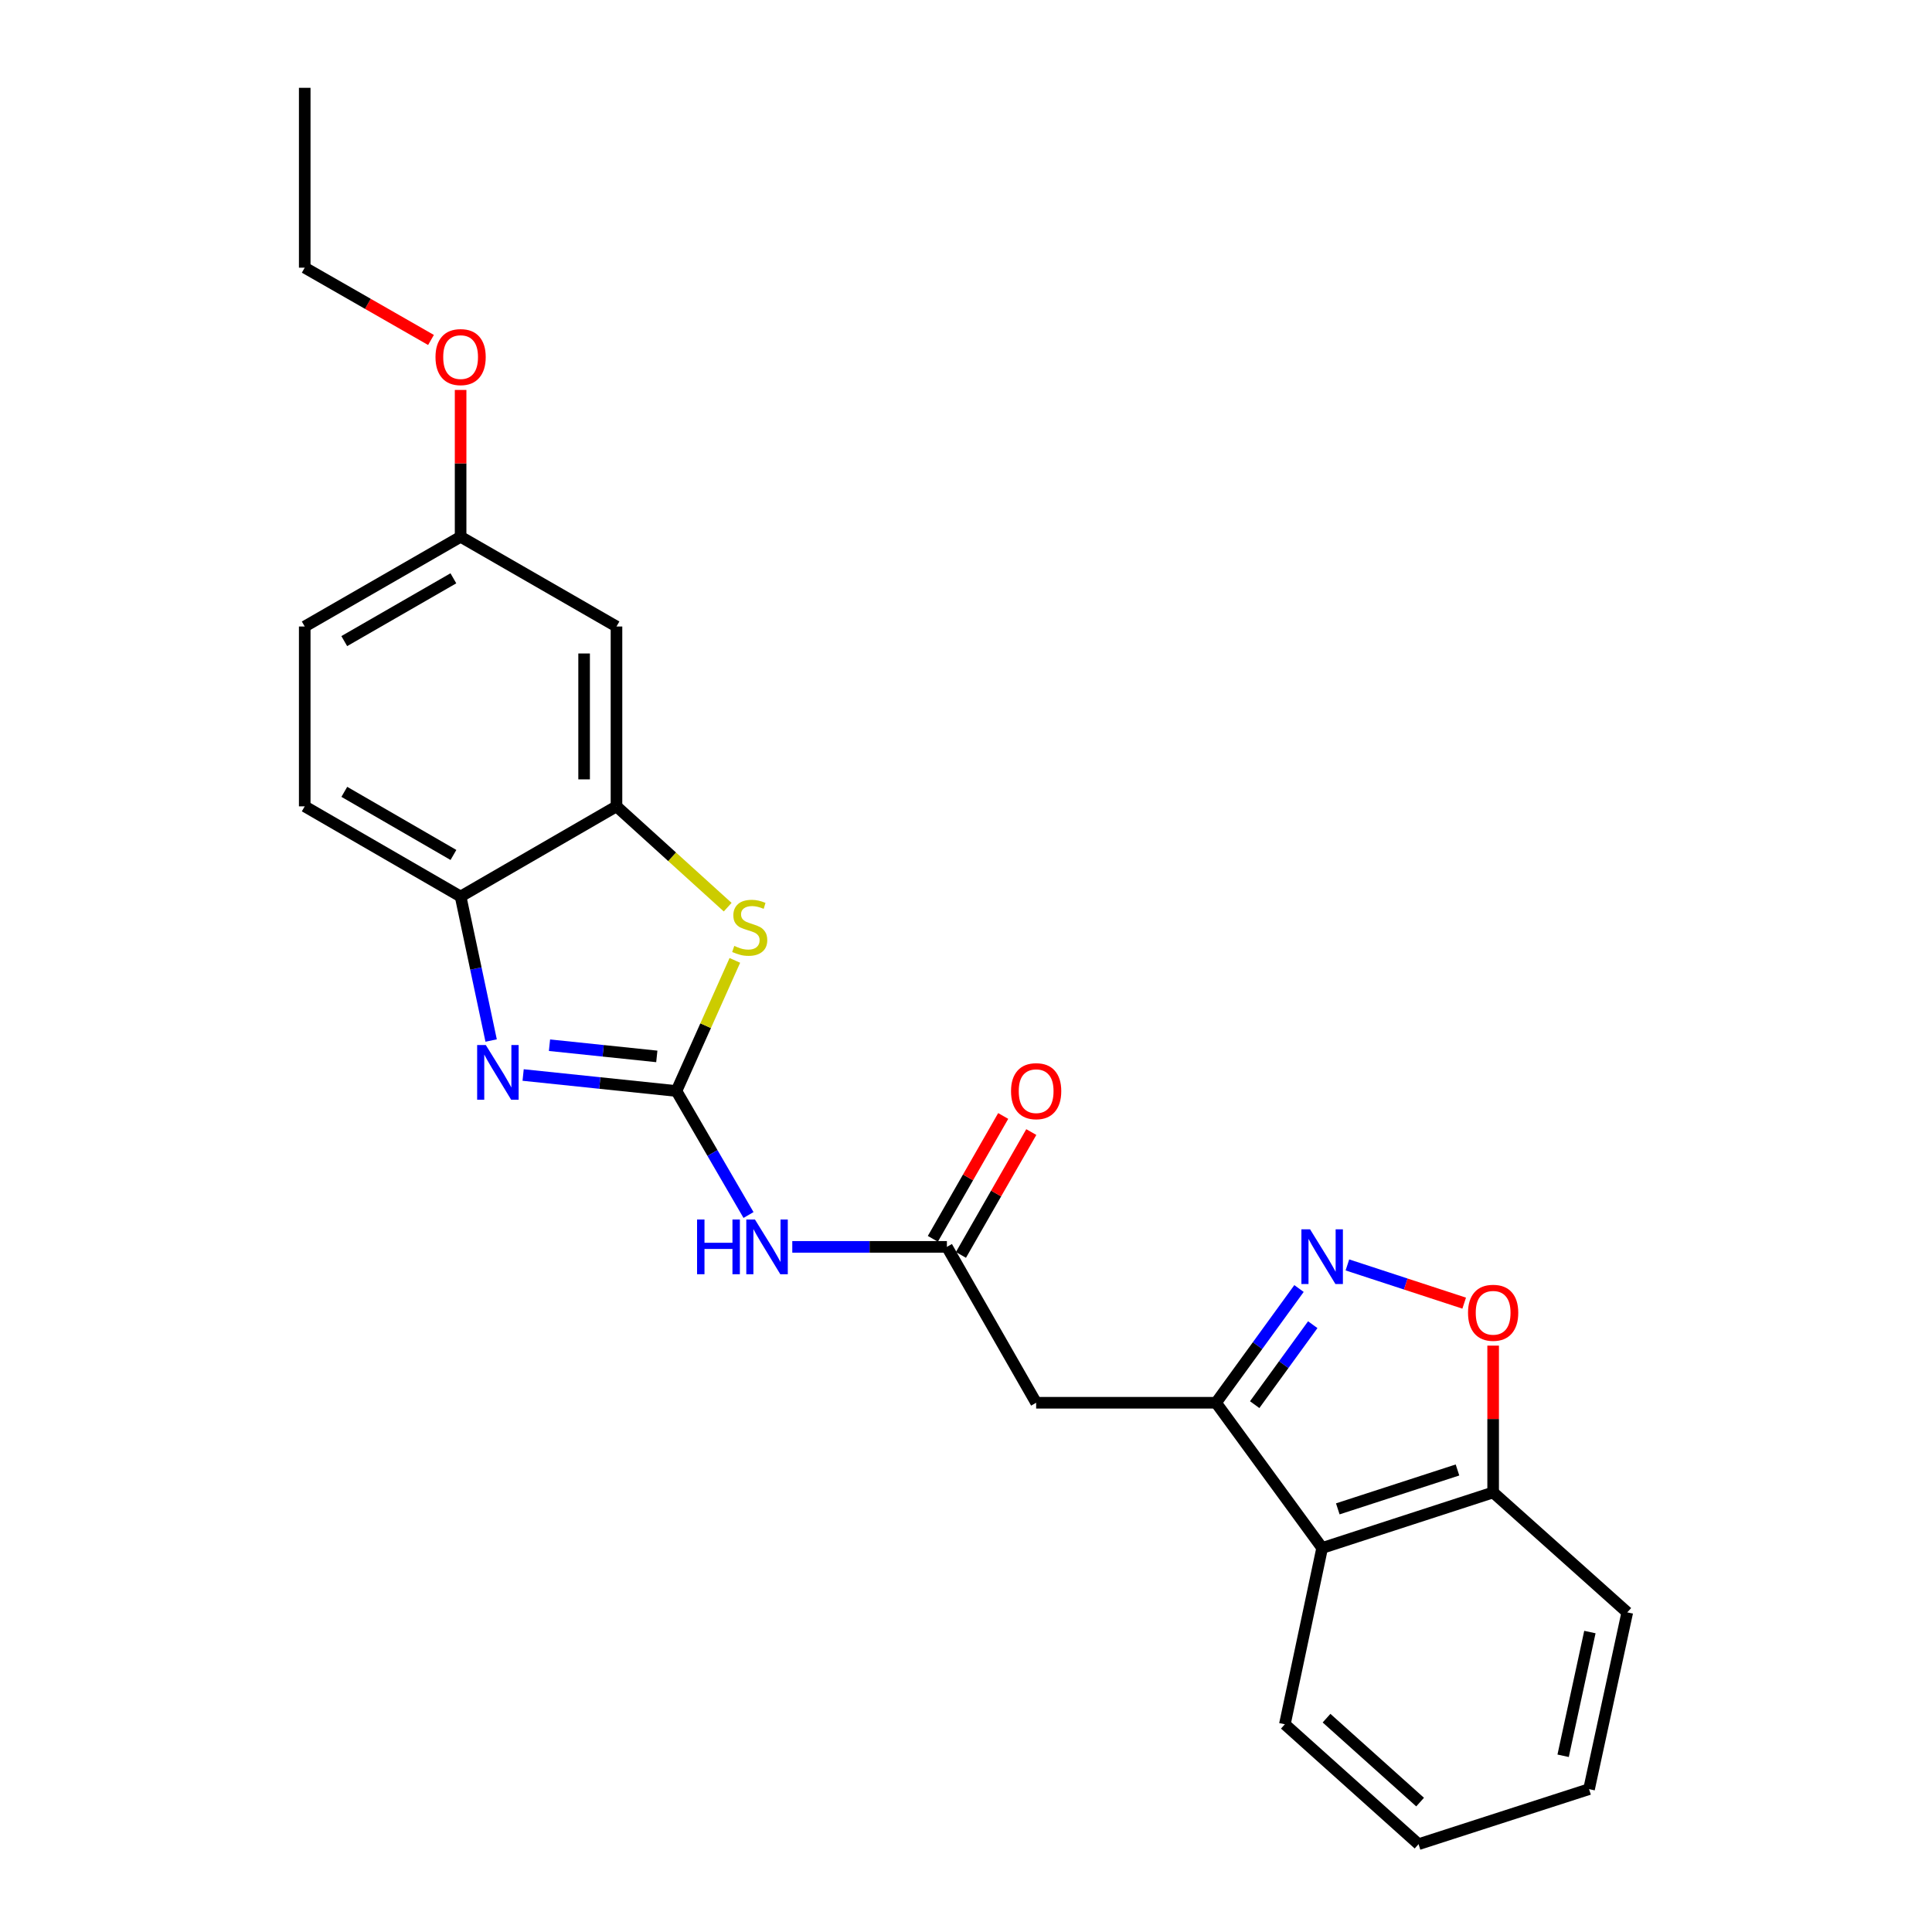 <?xml version='1.0' encoding='iso-8859-1'?>
<svg version='1.1' baseProfile='full'
              xmlns='http://www.w3.org/2000/svg'
                      xmlns:rdkit='http://www.rdkit.org/xml'
                      xmlns:xlink='http://www.w3.org/1999/xlink'
                  xml:space='preserve'
width='1000px' height='1000px' viewBox='0 0 1000 1000'>
<!-- END OF HEADER -->
<rect style='opacity:1.0;fill:#FFFFFF;stroke:none' width='1000' height='1000' x='0' y='0'> </rect>
<path class='bond-0' d='M 350.123,564.706 L 310.448,560.565' style='fill:none;fill-rule:evenodd;stroke:#000000;stroke-width:6px;stroke-linecap:butt;stroke-linejoin:miter;stroke-opacity:1' />
<path class='bond-0' d='M 310.448,560.565 L 270.773,556.424' style='fill:none;fill-rule:evenodd;stroke:#0000FF;stroke-width:6px;stroke-linecap:butt;stroke-linejoin:miter;stroke-opacity:1' />
<path class='bond-0' d='M 339.961,546.796 L 312.188,543.897' style='fill:none;fill-rule:evenodd;stroke:#000000;stroke-width:6px;stroke-linecap:butt;stroke-linejoin:miter;stroke-opacity:1' />
<path class='bond-0' d='M 312.188,543.897 L 284.415,540.999' style='fill:none;fill-rule:evenodd;stroke:#0000FF;stroke-width:6px;stroke-linecap:butt;stroke-linejoin:miter;stroke-opacity:1' />
<path class='bond-3' d='M 350.123,564.706 L 365.242,530.899' style='fill:none;fill-rule:evenodd;stroke:#000000;stroke-width:6px;stroke-linecap:butt;stroke-linejoin:miter;stroke-opacity:1' />
<path class='bond-3' d='M 365.242,530.899 L 380.36,497.093' style='fill:none;fill-rule:evenodd;stroke:#CCCC00;stroke-width:6px;stroke-linecap:butt;stroke-linejoin:miter;stroke-opacity:1' />
<path class='bond-4' d='M 350.123,564.706 L 368.778,596.797' style='fill:none;fill-rule:evenodd;stroke:#000000;stroke-width:6px;stroke-linecap:butt;stroke-linejoin:miter;stroke-opacity:1' />
<path class='bond-4' d='M 368.778,596.797 L 387.432,628.887' style='fill:none;fill-rule:evenodd;stroke:#0000FF;stroke-width:6px;stroke-linecap:butt;stroke-linejoin:miter;stroke-opacity:1' />
<path class='bond-10' d='M 254.214,538.575 L 246.312,501.305' style='fill:none;fill-rule:evenodd;stroke:#0000FF;stroke-width:6px;stroke-linecap:butt;stroke-linejoin:miter;stroke-opacity:1' />
<path class='bond-10' d='M 246.312,501.305 L 238.41,464.034' style='fill:none;fill-rule:evenodd;stroke:#000000;stroke-width:6px;stroke-linecap:butt;stroke-linejoin:miter;stroke-opacity:1' />
<path class='bond-1' d='M 672.362,666.941 L 650.892,696.502' style='fill:none;fill-rule:evenodd;stroke:#0000FF;stroke-width:6px;stroke-linecap:butt;stroke-linejoin:miter;stroke-opacity:1' />
<path class='bond-1' d='M 650.892,696.502 L 629.422,726.062' style='fill:none;fill-rule:evenodd;stroke:#000000;stroke-width:6px;stroke-linecap:butt;stroke-linejoin:miter;stroke-opacity:1' />
<path class='bond-1' d='M 679.48,685.657 L 664.451,706.35' style='fill:none;fill-rule:evenodd;stroke:#0000FF;stroke-width:6px;stroke-linecap:butt;stroke-linejoin:miter;stroke-opacity:1' />
<path class='bond-1' d='M 664.451,706.35 L 649.422,727.042' style='fill:none;fill-rule:evenodd;stroke:#000000;stroke-width:6px;stroke-linecap:butt;stroke-linejoin:miter;stroke-opacity:1' />
<path class='bond-8' d='M 697.411,654.721 L 727.637,664.613' style='fill:none;fill-rule:evenodd;stroke:#0000FF;stroke-width:6px;stroke-linecap:butt;stroke-linejoin:miter;stroke-opacity:1' />
<path class='bond-8' d='M 727.637,664.613 L 757.862,674.505' style='fill:none;fill-rule:evenodd;stroke:#FF0000;stroke-width:6px;stroke-linecap:butt;stroke-linejoin:miter;stroke-opacity:1' />
<path class='bond-2' d='M 629.422,726.062 L 536.31,726.062' style='fill:none;fill-rule:evenodd;stroke:#000000;stroke-width:6px;stroke-linecap:butt;stroke-linejoin:miter;stroke-opacity:1' />
<path class='bond-9' d='M 629.422,726.062 L 684.343,801.233' style='fill:none;fill-rule:evenodd;stroke:#000000;stroke-width:6px;stroke-linecap:butt;stroke-linejoin:miter;stroke-opacity:1' />
<path class='bond-5' d='M 376.646,469.547 L 347.869,443.454' style='fill:none;fill-rule:evenodd;stroke:#CCCC00;stroke-width:6px;stroke-linecap:butt;stroke-linejoin:miter;stroke-opacity:1' />
<path class='bond-5' d='M 347.869,443.454 L 319.092,417.362' style='fill:none;fill-rule:evenodd;stroke:#000000;stroke-width:6px;stroke-linecap:butt;stroke-linejoin:miter;stroke-opacity:1' />
<path class='bond-7' d='M 410.087,645.38 L 450.1,645.38' style='fill:none;fill-rule:evenodd;stroke:#0000FF;stroke-width:6px;stroke-linecap:butt;stroke-linejoin:miter;stroke-opacity:1' />
<path class='bond-7' d='M 450.1,645.38 L 490.113,645.38' style='fill:none;fill-rule:evenodd;stroke:#000000;stroke-width:6px;stroke-linecap:butt;stroke-linejoin:miter;stroke-opacity:1' />
<path class='bond-11' d='M 319.092,417.362 L 319.092,324.278' style='fill:none;fill-rule:evenodd;stroke:#000000;stroke-width:6px;stroke-linecap:butt;stroke-linejoin:miter;stroke-opacity:1' />
<path class='bond-11' d='M 302.334,403.4 L 302.334,338.241' style='fill:none;fill-rule:evenodd;stroke:#000000;stroke-width:6px;stroke-linecap:butt;stroke-linejoin:miter;stroke-opacity:1' />
<path class='bond-24' d='M 319.092,417.362 L 238.41,464.034' style='fill:none;fill-rule:evenodd;stroke:#000000;stroke-width:6px;stroke-linecap:butt;stroke-linejoin:miter;stroke-opacity:1' />
<path class='bond-6' d='M 536.31,726.062 L 490.113,645.38' style='fill:none;fill-rule:evenodd;stroke:#000000;stroke-width:6px;stroke-linecap:butt;stroke-linejoin:miter;stroke-opacity:1' />
<path class='bond-13' d='M 497.384,649.544 L 515.591,617.749' style='fill:none;fill-rule:evenodd;stroke:#000000;stroke-width:6px;stroke-linecap:butt;stroke-linejoin:miter;stroke-opacity:1' />
<path class='bond-13' d='M 515.591,617.749 L 533.798,585.954' style='fill:none;fill-rule:evenodd;stroke:#FF0000;stroke-width:6px;stroke-linecap:butt;stroke-linejoin:miter;stroke-opacity:1' />
<path class='bond-13' d='M 482.841,641.216 L 501.048,609.421' style='fill:none;fill-rule:evenodd;stroke:#000000;stroke-width:6px;stroke-linecap:butt;stroke-linejoin:miter;stroke-opacity:1' />
<path class='bond-13' d='M 501.048,609.421 L 519.255,577.626' style='fill:none;fill-rule:evenodd;stroke:#FF0000;stroke-width:6px;stroke-linecap:butt;stroke-linejoin:miter;stroke-opacity:1' />
<path class='bond-26' d='M 772.846,696.496 L 772.846,734.489' style='fill:none;fill-rule:evenodd;stroke:#FF0000;stroke-width:6px;stroke-linecap:butt;stroke-linejoin:miter;stroke-opacity:1' />
<path class='bond-26' d='M 772.846,734.489 L 772.846,772.483' style='fill:none;fill-rule:evenodd;stroke:#000000;stroke-width:6px;stroke-linecap:butt;stroke-linejoin:miter;stroke-opacity:1' />
<path class='bond-12' d='M 684.343,801.233 L 772.846,772.483' style='fill:none;fill-rule:evenodd;stroke:#000000;stroke-width:6px;stroke-linecap:butt;stroke-linejoin:miter;stroke-opacity:1' />
<path class='bond-12' d='M 692.441,780.982 L 754.393,760.857' style='fill:none;fill-rule:evenodd;stroke:#000000;stroke-width:6px;stroke-linecap:butt;stroke-linejoin:miter;stroke-opacity:1' />
<path class='bond-17' d='M 684.343,801.233 L 665.043,892.483' style='fill:none;fill-rule:evenodd;stroke:#000000;stroke-width:6px;stroke-linecap:butt;stroke-linejoin:miter;stroke-opacity:1' />
<path class='bond-14' d='M 238.41,464.034 L 157.727,417.362' style='fill:none;fill-rule:evenodd;stroke:#000000;stroke-width:6px;stroke-linecap:butt;stroke-linejoin:miter;stroke-opacity:1' />
<path class='bond-14' d='M 234.699,442.527 L 178.221,409.857' style='fill:none;fill-rule:evenodd;stroke:#000000;stroke-width:6px;stroke-linecap:butt;stroke-linejoin:miter;stroke-opacity:1' />
<path class='bond-15' d='M 319.092,324.278 L 238.41,277.839' style='fill:none;fill-rule:evenodd;stroke:#000000;stroke-width:6px;stroke-linecap:butt;stroke-linejoin:miter;stroke-opacity:1' />
<path class='bond-19' d='M 772.846,772.483 L 842.273,834.564' style='fill:none;fill-rule:evenodd;stroke:#000000;stroke-width:6px;stroke-linecap:butt;stroke-linejoin:miter;stroke-opacity:1' />
<path class='bond-16' d='M 157.727,417.362 L 157.727,324.278' style='fill:none;fill-rule:evenodd;stroke:#000000;stroke-width:6px;stroke-linecap:butt;stroke-linejoin:miter;stroke-opacity:1' />
<path class='bond-18' d='M 238.41,277.839 L 238.41,239.836' style='fill:none;fill-rule:evenodd;stroke:#000000;stroke-width:6px;stroke-linecap:butt;stroke-linejoin:miter;stroke-opacity:1' />
<path class='bond-18' d='M 238.41,239.836 L 238.41,201.833' style='fill:none;fill-rule:evenodd;stroke:#FF0000;stroke-width:6px;stroke-linecap:butt;stroke-linejoin:miter;stroke-opacity:1' />
<path class='bond-25' d='M 238.41,277.839 L 157.727,324.278' style='fill:none;fill-rule:evenodd;stroke:#000000;stroke-width:6px;stroke-linecap:butt;stroke-linejoin:miter;stroke-opacity:1' />
<path class='bond-25' d='M 234.667,299.329 L 178.189,331.837' style='fill:none;fill-rule:evenodd;stroke:#000000;stroke-width:6px;stroke-linecap:butt;stroke-linejoin:miter;stroke-opacity:1' />
<path class='bond-21' d='M 665.043,892.483 L 734.237,954.545' style='fill:none;fill-rule:evenodd;stroke:#000000;stroke-width:6px;stroke-linecap:butt;stroke-linejoin:miter;stroke-opacity:1' />
<path class='bond-21' d='M 686.612,889.317 L 735.047,932.761' style='fill:none;fill-rule:evenodd;stroke:#000000;stroke-width:6px;stroke-linecap:butt;stroke-linejoin:miter;stroke-opacity:1' />
<path class='bond-20' d='M 223.085,175.971 L 190.406,157.259' style='fill:none;fill-rule:evenodd;stroke:#FF0000;stroke-width:6px;stroke-linecap:butt;stroke-linejoin:miter;stroke-opacity:1' />
<path class='bond-20' d='M 190.406,157.259 L 157.727,138.548' style='fill:none;fill-rule:evenodd;stroke:#000000;stroke-width:6px;stroke-linecap:butt;stroke-linejoin:miter;stroke-opacity:1' />
<path class='bond-27' d='M 842.273,834.564 L 822.489,926.056' style='fill:none;fill-rule:evenodd;stroke:#000000;stroke-width:6px;stroke-linecap:butt;stroke-linejoin:miter;stroke-opacity:1' />
<path class='bond-27' d='M 822.926,844.746 L 809.077,908.79' style='fill:none;fill-rule:evenodd;stroke:#000000;stroke-width:6px;stroke-linecap:butt;stroke-linejoin:miter;stroke-opacity:1' />
<path class='bond-22' d='M 157.727,138.548 L 157.727,45.455' style='fill:none;fill-rule:evenodd;stroke:#000000;stroke-width:6px;stroke-linecap:butt;stroke-linejoin:miter;stroke-opacity:1' />
<path class='bond-23' d='M 734.237,954.545 L 822.489,926.056' style='fill:none;fill-rule:evenodd;stroke:#000000;stroke-width:6px;stroke-linecap:butt;stroke-linejoin:miter;stroke-opacity:1' />
<path  class='atom-1' d='M 251.45 540.901
L 260.73 555.901
Q 261.65 557.381, 263.13 560.061
Q 264.61 562.741, 264.69 562.901
L 264.69 540.901
L 268.45 540.901
L 268.45 569.221
L 264.57 569.221
L 254.61 552.821
Q 253.45 550.901, 252.21 548.701
Q 251.01 546.501, 250.65 545.821
L 250.65 569.221
L 246.97 569.221
L 246.97 540.901
L 251.45 540.901
' fill='#0000FF'/>
<path  class='atom-2' d='M 678.083 636.284
L 687.363 651.284
Q 688.283 652.764, 689.763 655.444
Q 691.243 658.124, 691.323 658.284
L 691.323 636.284
L 695.083 636.284
L 695.083 664.604
L 691.203 664.604
L 681.243 648.204
Q 680.083 646.284, 678.843 644.084
Q 677.643 641.884, 677.283 641.204
L 677.283 664.604
L 673.603 664.604
L 673.603 636.284
L 678.083 636.284
' fill='#0000FF'/>
<path  class='atom-4' d='M 380.053 489.61
Q 380.373 489.73, 381.693 490.29
Q 383.013 490.85, 384.453 491.21
Q 385.933 491.53, 387.373 491.53
Q 390.053 491.53, 391.613 490.25
Q 393.173 488.93, 393.173 486.65
Q 393.173 485.09, 392.373 484.13
Q 391.613 483.17, 390.413 482.65
Q 389.213 482.13, 387.213 481.53
Q 384.693 480.77, 383.173 480.05
Q 381.693 479.33, 380.613 477.81
Q 379.573 476.29, 379.573 473.73
Q 379.573 470.17, 381.973 467.97
Q 384.413 465.77, 389.213 465.77
Q 392.493 465.77, 396.213 467.33
L 395.293 470.41
Q 391.893 469.01, 389.333 469.01
Q 386.573 469.01, 385.053 470.17
Q 383.533 471.29, 383.573 473.25
Q 383.573 474.77, 384.333 475.69
Q 385.133 476.61, 386.253 477.13
Q 387.413 477.65, 389.333 478.25
Q 391.893 479.05, 393.413 479.85
Q 394.933 480.65, 396.013 482.29
Q 397.133 483.89, 397.133 486.65
Q 397.133 490.57, 394.493 492.69
Q 391.893 494.77, 387.533 494.77
Q 385.013 494.77, 383.093 494.21
Q 381.213 493.69, 378.973 492.77
L 380.053 489.61
' fill='#CCCC00'/>
<path  class='atom-5' d='M 360.799 631.22
L 364.639 631.22
L 364.639 643.26
L 379.119 643.26
L 379.119 631.22
L 382.959 631.22
L 382.959 659.54
L 379.119 659.54
L 379.119 646.46
L 364.639 646.46
L 364.639 659.54
L 360.799 659.54
L 360.799 631.22
' fill='#0000FF'/>
<path  class='atom-5' d='M 390.759 631.22
L 400.039 646.22
Q 400.959 647.7, 402.439 650.38
Q 403.919 653.06, 403.999 653.22
L 403.999 631.22
L 407.759 631.22
L 407.759 659.54
L 403.879 659.54
L 393.919 643.14
Q 392.759 641.22, 391.519 639.02
Q 390.319 636.82, 389.959 636.14
L 389.959 659.54
L 386.279 659.54
L 386.279 631.22
L 390.759 631.22
' fill='#0000FF'/>
<path  class='atom-9' d='M 759.846 679.489
Q 759.846 672.689, 763.206 668.889
Q 766.566 665.089, 772.846 665.089
Q 779.126 665.089, 782.486 668.889
Q 785.846 672.689, 785.846 679.489
Q 785.846 686.369, 782.446 690.289
Q 779.046 694.169, 772.846 694.169
Q 766.606 694.169, 763.206 690.289
Q 759.846 686.409, 759.846 679.489
M 772.846 690.969
Q 777.166 690.969, 779.486 688.089
Q 781.846 685.169, 781.846 679.489
Q 781.846 673.929, 779.486 671.129
Q 777.166 668.289, 772.846 668.289
Q 768.526 668.289, 766.166 671.089
Q 763.846 673.889, 763.846 679.489
Q 763.846 685.209, 766.166 688.089
Q 768.526 690.969, 772.846 690.969
' fill='#FF0000'/>
<path  class='atom-14' d='M 523.31 564.786
Q 523.31 557.986, 526.67 554.186
Q 530.03 550.386, 536.31 550.386
Q 542.59 550.386, 545.95 554.186
Q 549.31 557.986, 549.31 564.786
Q 549.31 571.666, 545.91 575.586
Q 542.51 579.466, 536.31 579.466
Q 530.07 579.466, 526.67 575.586
Q 523.31 571.706, 523.31 564.786
M 536.31 576.266
Q 540.63 576.266, 542.95 573.386
Q 545.31 570.466, 545.31 564.786
Q 545.31 559.226, 542.95 556.426
Q 540.63 553.586, 536.31 553.586
Q 531.99 553.586, 529.63 556.386
Q 527.31 559.186, 527.31 564.786
Q 527.31 570.506, 529.63 573.386
Q 531.99 576.266, 536.31 576.266
' fill='#FF0000'/>
<path  class='atom-19' d='M 225.41 184.825
Q 225.41 178.025, 228.77 174.225
Q 232.13 170.425, 238.41 170.425
Q 244.69 170.425, 248.05 174.225
Q 251.41 178.025, 251.41 184.825
Q 251.41 191.705, 248.01 195.625
Q 244.61 199.505, 238.41 199.505
Q 232.17 199.505, 228.77 195.625
Q 225.41 191.745, 225.41 184.825
M 238.41 196.305
Q 242.73 196.305, 245.05 193.425
Q 247.41 190.505, 247.41 184.825
Q 247.41 179.265, 245.05 176.465
Q 242.73 173.625, 238.41 173.625
Q 234.09 173.625, 231.73 176.425
Q 229.41 179.225, 229.41 184.825
Q 229.41 190.545, 231.73 193.425
Q 234.09 196.305, 238.41 196.305
' fill='#FF0000'/>
</svg>
